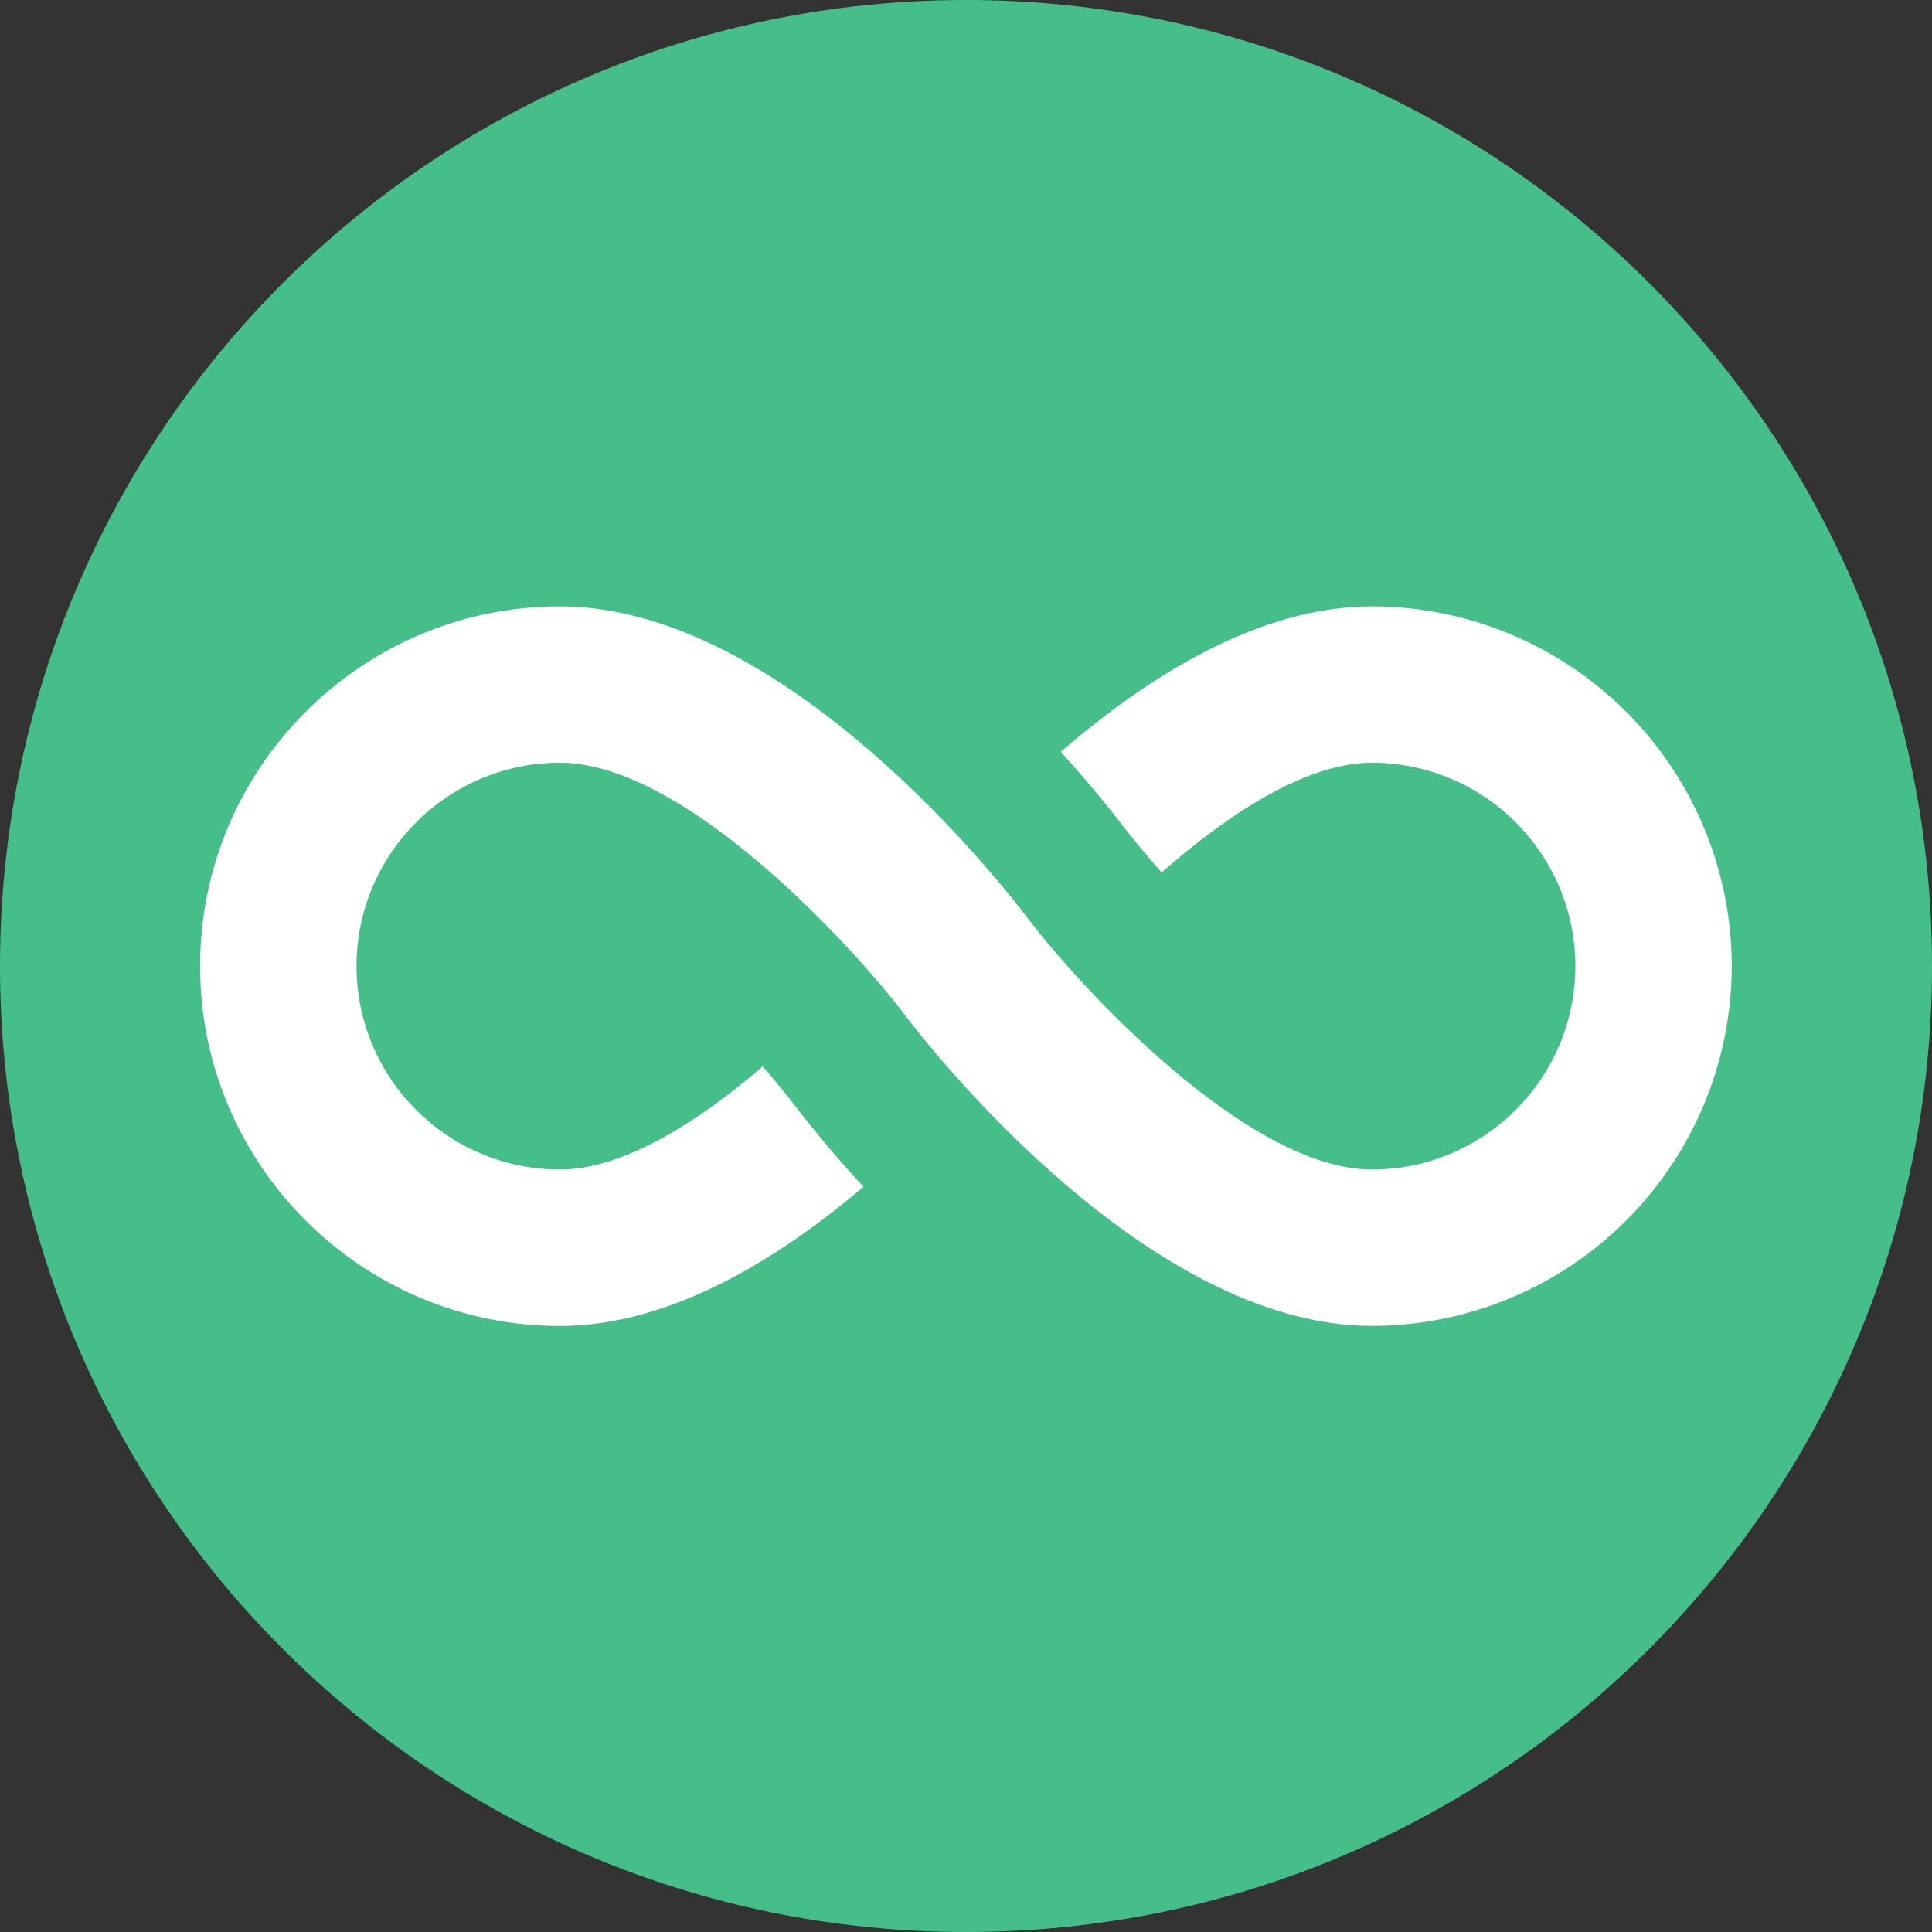 <svg width="60" height="60" viewBox="0 0 60 60" fill="none" xmlns="http://www.w3.org/2000/svg">
<rect x="0" y="0" width="60" height="60" fill="#333333" stroke="none"/>
<path d="M30 60C46.569 60 60 46.569 60 30C60 13.431 46.569 0 30 0C13.431 0 0 13.431 0 30C0 46.569 13.431 60 30 60Z" fill="#45BE89"/>
<path d="M42.607 18.831C39.081 18.831 35.615 21.034 32.942 23.351C33.611 24.081 34.249 24.84 34.854 25.624C35.141 26.002 35.559 26.514 36.075 27.094C38.136 25.287 40.557 23.687 42.607 23.687C46.09 23.687 48.924 26.521 48.924 30.004C48.924 33.487 46.09 36.321 42.607 36.321C38.712 36.321 33.467 30.561 31.937 28.541C31.187 27.547 24.402 18.831 17.389 18.831C11.227 18.831 6.214 23.844 6.214 30.006C6.214 36.167 11.227 41.179 17.389 41.179C20.814 41.179 24.177 39.099 26.817 36.856C26.082 36.064 25.384 35.24 24.726 34.384C24.393 33.952 24.046 33.531 23.686 33.122C21.679 34.842 19.362 36.321 17.389 36.321C13.905 36.321 11.072 33.487 11.072 30.004C11.072 26.521 13.905 23.687 17.389 23.687C21.285 23.687 26.529 29.447 28.059 31.467C28.809 32.461 35.594 41.177 42.607 41.177C45.57 41.174 48.41 39.996 50.505 37.901C52.599 35.806 53.778 32.966 53.781 30.004C53.778 27.041 52.6 24.201 50.505 22.106C48.41 20.011 45.57 18.833 42.607 18.831Z" fill="white"/>
</svg>
